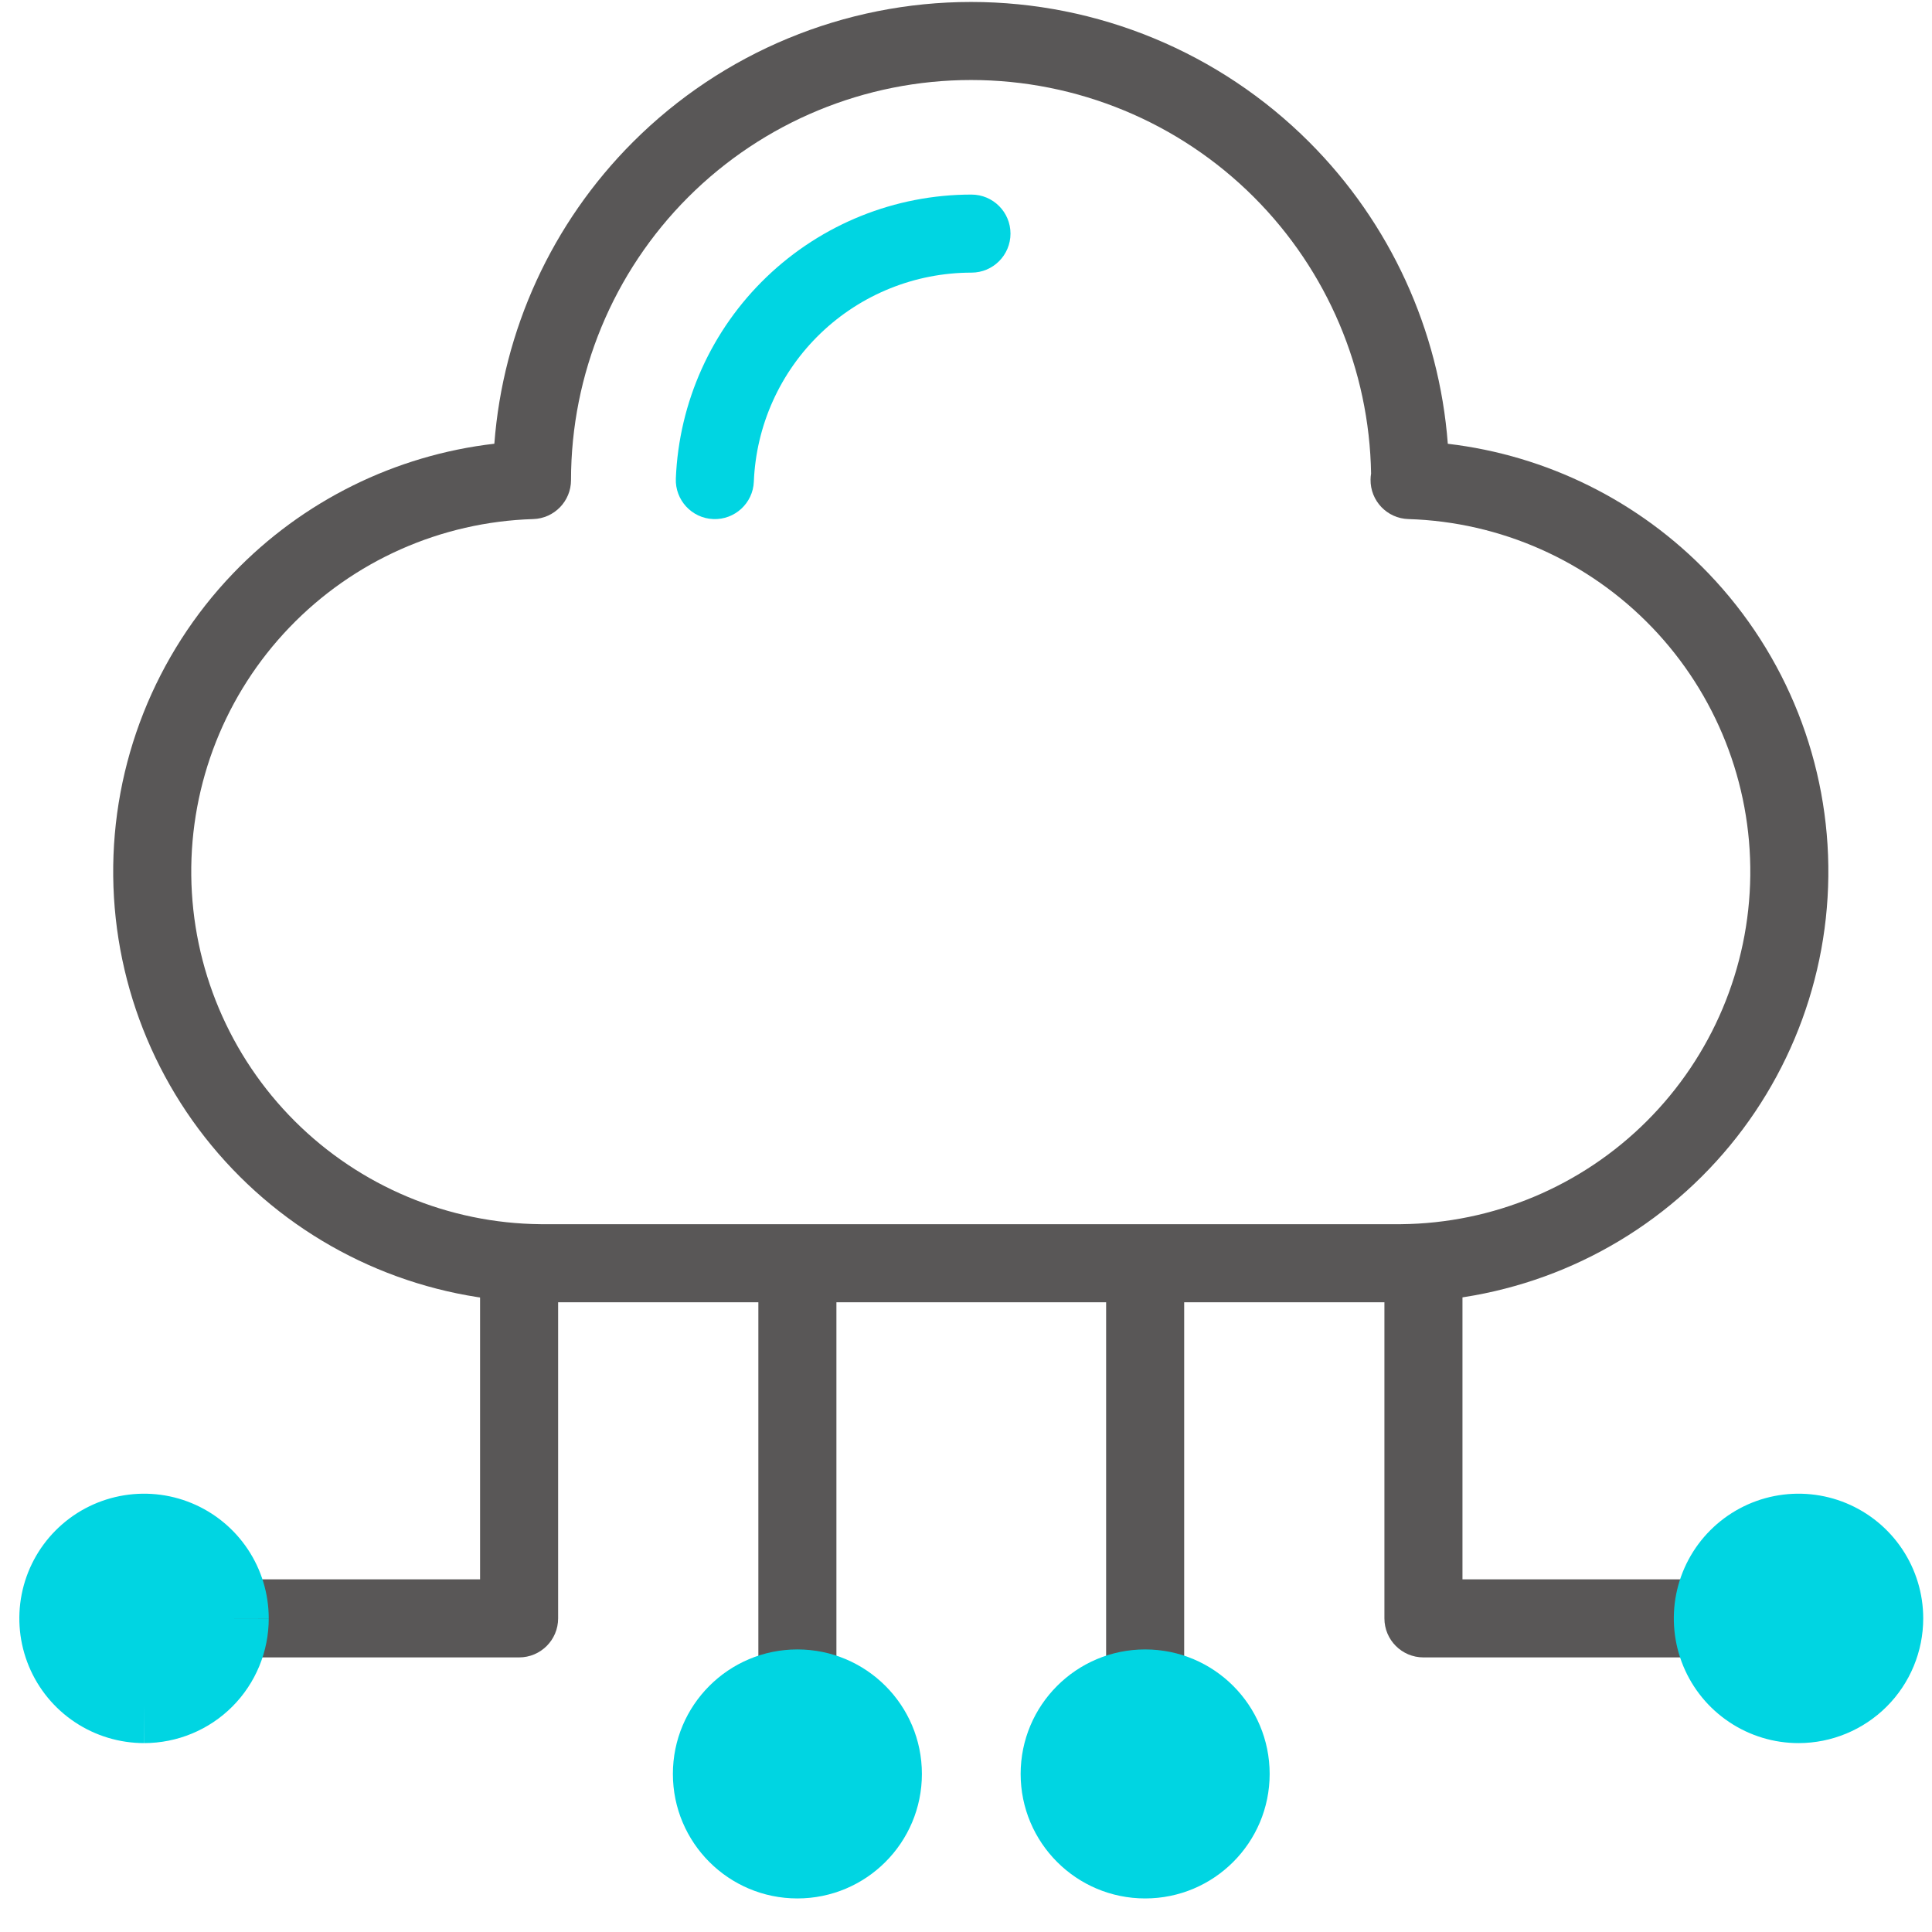 <svg width="70" height="70" viewBox="0 0 70 70" fill="none" xmlns="http://www.w3.org/2000/svg">
<path fill-rule="evenodd" clip-rule="evenodd" d="M18.808 44.347C19.589 44.347 20.222 44.981 20.222 45.762V58.637C20.222 59.418 19.589 60.051 18.808 60.051H8.881C8.1 60.051 7.467 59.418 7.467 58.637C7.467 57.856 8.1 57.223 8.881 57.223H17.394V45.762C17.394 44.981 18.027 44.347 18.808 44.347Z" fill="#595757"/>
<path fill-rule="evenodd" clip-rule="evenodd" d="M51.574 44.347C52.355 44.347 52.988 44.981 52.988 45.762V57.223H61.501C62.282 57.223 62.915 57.856 62.915 58.637C62.915 59.418 62.282 60.051 61.501 60.051H51.574C50.793 60.051 50.16 59.418 50.16 58.637V45.762C50.16 44.981 50.793 44.347 51.574 44.347Z" fill="#595757"/>
<path fill-rule="evenodd" clip-rule="evenodd" d="M22.934 5.145C26.183 1.896 30.589 0.071 35.184 0.071C39.778 0.071 44.184 1.896 47.433 5.145C50.371 8.082 52.144 11.966 52.457 16.079C56.04 16.499 59.383 18.151 61.901 20.774C64.73 23.723 66.289 27.663 66.244 31.749C66.2 35.835 64.554 39.741 61.661 42.626C58.768 45.512 54.858 47.148 50.773 47.183L50.761 47.183H19.586L19.574 47.183C15.488 47.148 11.578 45.512 8.685 42.626C5.792 39.741 4.147 35.835 4.102 31.749C4.057 27.663 5.617 23.723 8.446 20.774C10.968 18.146 14.319 16.493 17.911 16.077C18.224 11.964 19.997 8.081 22.934 5.145ZM49.677 17.16C49.616 13.4 48.096 9.808 45.433 7.144C42.715 4.426 39.028 2.899 35.184 2.899C31.34 2.899 27.653 4.426 24.934 7.144C22.216 9.863 20.689 13.55 20.689 17.394C20.689 18.158 20.082 18.784 19.318 18.807C15.974 18.909 12.803 20.319 10.487 22.733C8.17 25.147 6.893 28.373 6.93 31.718C6.967 35.064 8.314 38.261 10.683 40.624C13.05 42.985 16.248 44.325 19.592 44.355H50.754C54.098 44.325 57.296 42.985 59.663 40.624C62.032 38.261 63.38 35.064 63.416 31.718C63.453 28.373 62.176 25.147 59.86 22.733C57.543 20.319 54.373 18.909 51.029 18.807C50.256 18.784 49.646 18.145 49.658 17.372C49.659 17.3 49.665 17.229 49.677 17.16Z" fill="#595757"/>
<path fill-rule="evenodd" clip-rule="evenodd" d="M27.772 10.038C29.769 8.12 32.43 7.049 35.198 7.05C35.979 7.05 36.612 7.683 36.612 8.464C36.612 9.245 35.979 9.878 35.198 9.878C33.16 9.878 31.201 10.666 29.731 12.078C28.262 13.489 27.395 15.415 27.313 17.451C27.282 18.231 26.623 18.838 25.843 18.807C25.063 18.776 24.456 18.117 24.487 17.337C24.599 14.571 25.776 11.955 27.772 10.038Z" fill="#00D5E2"/>
<path fill-rule="evenodd" clip-rule="evenodd" d="M28.891 45.111C29.672 45.111 30.305 45.744 30.305 46.525V60.61C30.305 61.391 29.672 62.024 28.891 62.024C28.11 62.024 27.477 61.391 27.477 60.61V46.525C27.477 45.744 28.11 45.111 28.891 45.111Z" fill="#595757"/>
<path d="M28.891 67.37C30.601 67.37 31.988 65.983 31.988 64.273C31.988 62.562 30.601 61.176 28.891 61.176C27.18 61.176 25.794 62.562 25.794 64.273C25.794 65.983 27.18 67.37 28.891 67.37Z" fill="#00D5E2"/>
<path fill-rule="evenodd" clip-rule="evenodd" d="M28.891 62.59C27.962 62.59 27.208 63.343 27.208 64.273C27.208 65.202 27.962 65.956 28.891 65.956C29.82 65.956 30.574 65.202 30.574 64.273C30.574 63.343 29.82 62.59 28.891 62.59ZM24.38 64.273C24.38 61.781 26.4 59.762 28.891 59.762C31.382 59.762 33.402 61.781 33.402 64.273C33.402 66.764 31.382 68.784 28.891 68.784C26.4 68.784 24.38 66.764 24.38 64.273Z" fill="#00D5E2"/>
<path fill-rule="evenodd" clip-rule="evenodd" d="M41.491 45.111C42.272 45.111 42.905 45.744 42.905 46.525V60.61C42.905 61.391 42.272 62.024 41.491 62.024C40.71 62.024 40.077 61.391 40.077 60.61V46.525C40.077 45.744 40.71 45.111 41.491 45.111Z" fill="#595757"/>
<path d="M41.491 67.37C43.201 67.37 44.588 65.983 44.588 64.273C44.588 62.562 43.201 61.176 41.491 61.176C39.781 61.176 38.394 62.562 38.394 64.273C38.394 65.983 39.781 67.37 41.491 67.37Z" fill="#00D5E2"/>
<path fill-rule="evenodd" clip-rule="evenodd" d="M41.491 62.59C40.562 62.59 39.808 63.343 39.808 64.273C39.808 65.202 40.562 65.956 41.491 65.956C42.42 65.956 43.174 65.202 43.174 64.273C43.174 63.343 42.42 62.59 41.491 62.59ZM36.98 64.273C36.98 61.781 39 59.762 41.491 59.762C43.983 59.762 46.002 61.781 46.002 64.273C46.002 66.764 43.983 68.784 41.491 68.784C39 68.784 36.98 66.764 36.98 64.273Z" fill="#00D5E2"/>
<path d="M8.322 58.637C8.322 58.023 8.14 57.423 7.799 56.912C7.457 56.401 6.972 56.004 6.405 55.769C5.837 55.534 5.212 55.473 4.61 55.593C4.008 55.714 3.455 56.01 3.021 56.445C2.587 56.88 2.292 57.434 2.173 58.036C2.054 58.639 2.117 59.263 2.353 59.83C2.589 60.397 2.988 60.882 3.499 61.222C4.01 61.562 4.611 61.743 5.225 61.741C5.633 61.741 6.036 61.661 6.412 61.505C6.788 61.349 7.13 61.12 7.418 60.832C7.705 60.544 7.933 60.201 8.089 59.825C8.244 59.448 8.323 59.045 8.322 58.637Z" fill="#00D5E2"/>
<path fill-rule="evenodd" clip-rule="evenodd" d="M4.333 54.207C5.21 54.032 6.119 54.12 6.945 54.462C7.771 54.804 8.477 55.383 8.974 56.126C9.471 56.869 9.736 57.742 9.737 58.636C9.738 59.228 9.622 59.816 9.396 60.364C9.17 60.912 8.838 61.411 8.419 61.831C8 62.251 7.502 62.584 6.954 62.811C6.407 63.038 5.82 63.155 5.227 63.156C4.334 63.157 3.46 62.894 2.716 62.399C1.971 61.904 1.391 61.199 1.047 60.373C0.704 59.548 0.613 58.639 0.786 57.762C0.959 56.885 1.388 56.079 2.02 55.446C2.651 54.813 3.456 54.382 4.333 54.207ZM5.227 63.156C5.226 63.156 5.226 63.156 5.225 63.156L5.225 61.741L5.229 63.156C5.228 63.156 5.228 63.156 5.227 63.156ZM9.737 58.636C9.737 58.636 9.737 58.637 9.737 58.637L8.322 58.637L9.737 58.634C9.737 58.635 9.737 58.635 9.737 58.636ZM5.864 57.076C5.555 56.948 5.215 56.915 4.887 56.98C4.559 57.046 4.258 57.207 4.022 57.444C3.786 57.681 3.625 57.982 3.56 58.31C3.496 58.638 3.53 58.978 3.658 59.287C3.787 59.596 4.004 59.859 4.282 60.044C4.561 60.23 4.888 60.328 5.222 60.327L5.225 60.327C5.447 60.327 5.666 60.284 5.87 60.199C6.075 60.114 6.26 59.99 6.417 59.833C6.573 59.676 6.697 59.49 6.781 59.286C6.866 59.081 6.909 58.862 6.908 58.641L6.908 58.637C6.908 58.303 6.809 57.976 6.623 57.698C6.437 57.42 6.173 57.203 5.864 57.076Z" fill="#00D5E2"/>
<path d="M68.268 58.637C68.268 58.023 68.086 57.423 67.745 56.913C67.403 56.402 66.919 56.005 66.352 55.77C65.784 55.535 65.16 55.473 64.558 55.593C63.956 55.713 63.403 56.008 62.969 56.443C62.535 56.877 62.239 57.43 62.119 58.032C61.999 58.634 62.061 59.258 62.296 59.825C62.531 60.392 62.929 60.877 63.439 61.218C63.95 61.559 64.55 61.741 65.164 61.741C65.987 61.741 66.776 61.414 67.359 60.832C67.941 60.25 68.268 59.461 68.268 58.637Z" fill="#00D5E2"/>
<path fill-rule="evenodd" clip-rule="evenodd" d="M64.282 54.206C65.159 54.032 66.067 54.121 66.893 54.463C67.718 54.805 68.424 55.384 68.92 56.127C69.417 56.87 69.682 57.744 69.682 58.637C69.682 59.836 69.206 60.985 68.359 61.832C67.511 62.679 66.362 63.156 65.164 63.156C64.27 63.156 63.397 62.891 62.654 62.394C61.91 61.898 61.331 61.192 60.989 60.366C60.648 59.541 60.558 58.632 60.732 57.756C60.907 56.88 61.337 56.074 61.969 55.443C62.601 54.811 63.406 54.38 64.282 54.206ZM65.81 57.076C65.502 56.948 65.162 56.915 64.834 56.98C64.506 57.045 64.205 57.206 63.969 57.442C63.732 57.679 63.572 57.98 63.506 58.308C63.441 58.636 63.474 58.975 63.602 59.284C63.73 59.593 63.947 59.857 64.225 60.042C64.503 60.228 64.829 60.327 65.164 60.327C65.612 60.327 66.042 60.149 66.359 59.832C66.676 59.515 66.854 59.086 66.854 58.637C66.854 58.303 66.754 57.977 66.569 57.699C66.383 57.421 66.119 57.204 65.81 57.076Z" fill="#00D5E2"/>
</svg>
